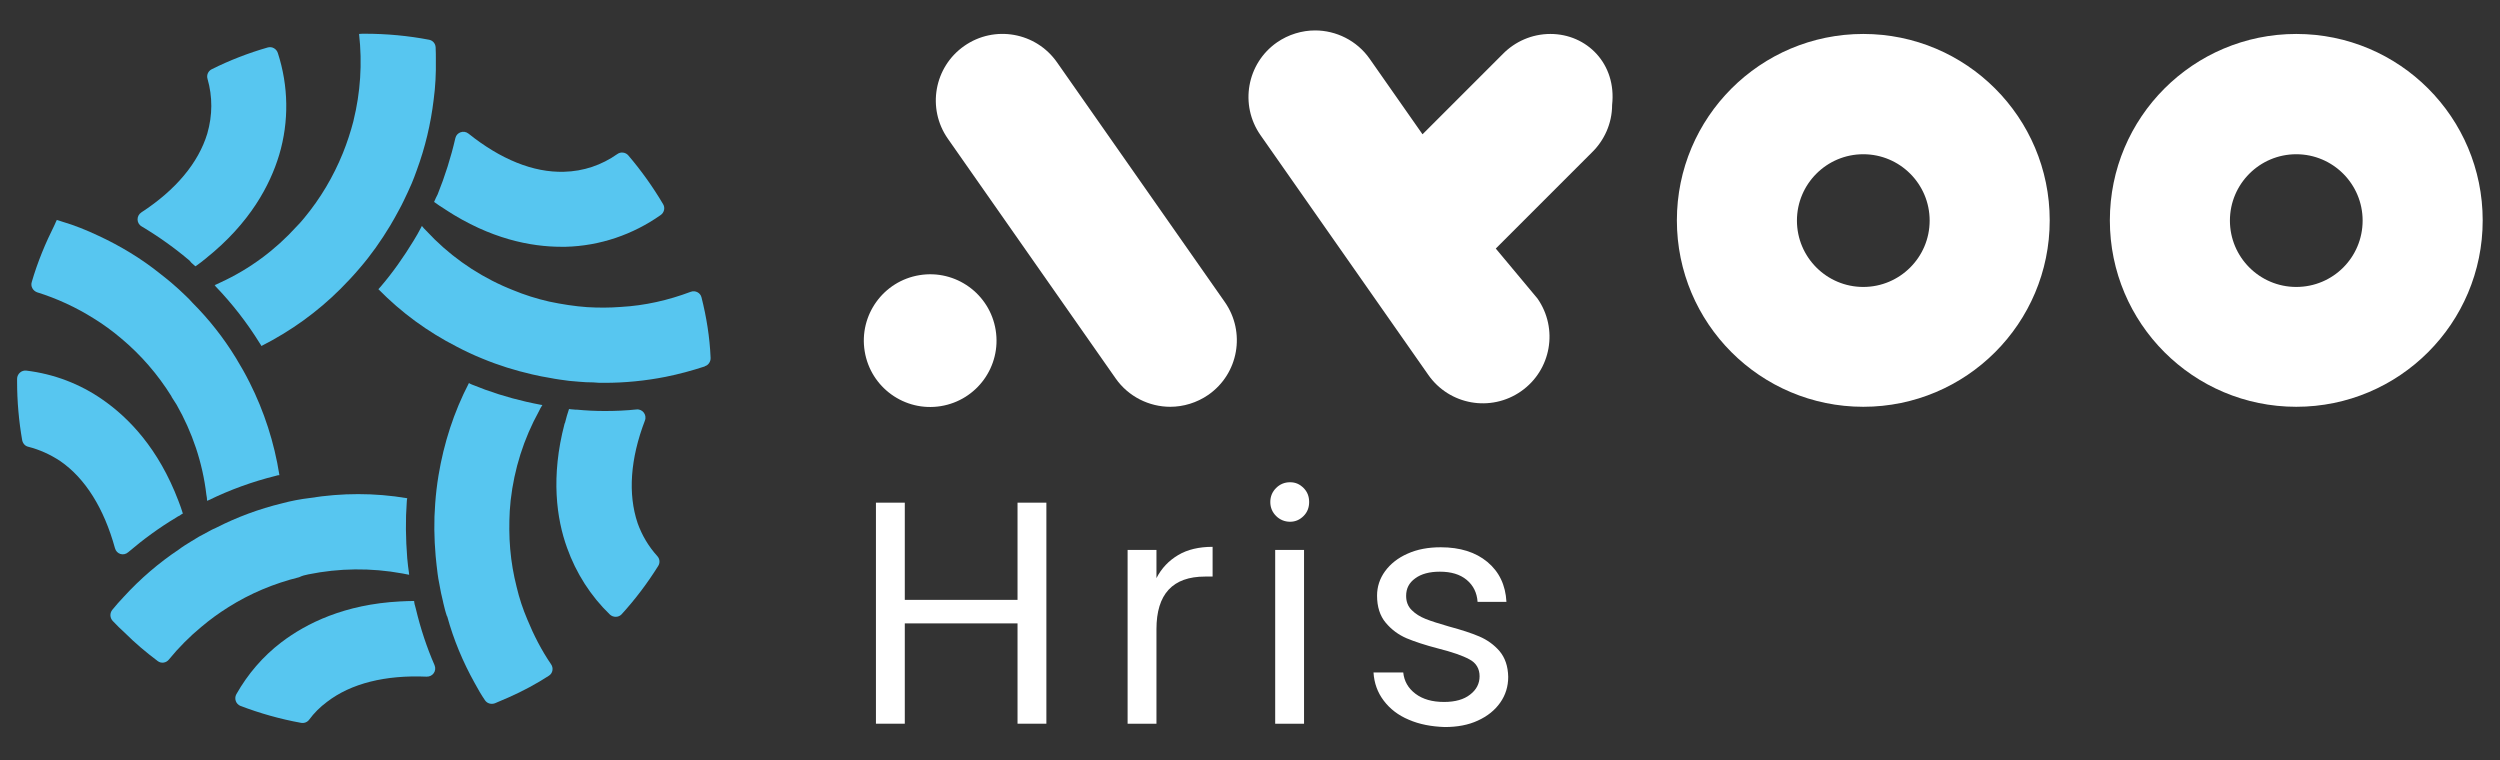 <?xml version="1.0" encoding="utf-8"?>
<!-- Generator: Adobe Illustrator 27.0.0, SVG Export Plug-In . SVG Version: 6.00 Build 0)  -->
<svg version="1.1" id="Layer_1" xmlns="http://www.w3.org/2000/svg" xmlns:xlink="http://www.w3.org/1999/xlink" x="0px" y="0px"
	 viewBox="0 0 1126.5 342.6" style="enable-background:new 0 0 1126.5 342.6;" xml:space="preserve">
<rect x="0" y="0" width="1126.5" height="342.6" fill="#333333" stroke="none"/>
<style type="text/css">
	.st0{fill:#FFFFFF;}
	.st1{fill:#57C6F0;}
</style>
<g>
	<g>
		<path class="st0" d="M471.5,226.5v99.6h-13v-45.2h-50.8v45.2h-13v-99.6h13v43.8h50.8v-43.8H471.5z"/>
		<path class="st0" d="M530.9,250.1c4.2-2.5,9.4-3.7,15.5-3.7v13.4H543c-14.6,0-21.9,7.9-21.9,23.7v42.6h-13v-78.3h13v12.7
			C523.4,256,526.7,252.6,530.9,250.1L530.9,250.1z"/>
		<path class="st0" d="M575,232.5c-1.7-1.7-2.6-3.8-2.6-6.3s0.9-4.6,2.6-6.3c1.7-1.7,3.8-2.6,6.3-2.6s4.4,0.9,6.1,2.6
			c1.7,1.7,2.5,3.8,2.5,6.3s-0.8,4.6-2.5,6.3c-1.7,1.7-3.7,2.6-6.1,2.6S576.7,234.2,575,232.5z M587.6,247.8v78.3h-13v-78.3H587.6z"
			/>
		<path class="st0" d="M634.8,324.3c-4.8-2-8.5-4.9-11.3-8.6c-2.8-3.7-4.3-7.9-4.6-12.7h13.4c0.4,3.9,2.2,7.1,5.5,9.6
			c3.3,2.5,7.6,3.7,12.9,3.7c5,0,8.9-1.1,11.7-3.3c2.9-2.2,4.3-5,4.3-8.3c0-3.3-1.5-6-4.6-7.6c-3.1-1.7-7.8-3.3-14.1-4.9
			c-5.8-1.5-10.6-3.1-14.2-4.6c-3.7-1.6-6.8-3.9-9.4-7c-2.6-3.1-3.9-7.2-3.9-12.2c0-4,1.2-7.7,3.6-11c2.4-3.3,5.8-6,10.1-7.9
			c4.4-2,9.4-2.9,15-2.9c8.7,0,15.7,2.2,21,6.6c5.3,4.4,8.2,10.4,8.6,18h-13c-0.3-4.1-1.9-7.4-4.9-9.9c-3-2.5-7-3.7-12.1-3.7
			c-4.7,0-8.4,1-11.1,3c-2.8,2-4.1,4.6-4.1,7.9c0,2.6,0.8,4.7,2.5,6.4c1.7,1.7,3.8,3,6.3,4c2.5,1,6,2.1,10.5,3.4
			c5.6,1.5,10.2,3,13.7,4.5c3.5,1.5,6.6,3.7,9.1,6.6c2.5,3,3.8,6.8,3.9,11.6c0,4.3-1.2,8.2-3.6,11.6c-2.4,3.4-5.7,6.1-10.1,8.1
			c-4.3,2-9.3,2.9-14.9,2.9C645,327.4,639.6,326.4,634.8,324.3L634.8,324.3z"/>
	</g>
	<g>
		<path class="st0" d="M476.3,28.1c-9.5-13.6-28.2-16.9-41.8-7.4c-13.6,9.5-16.9,28.2-7.4,41.8l75.6,108
			c5.8,8.3,15.2,12.8,24.6,12.8c5.9,0,12-1.8,17.2-5.4c13.6-9.5,16.9-28.2,7.4-41.8L476.3,28.1L476.3,28.1z"/>
		
			<ellipse transform="matrix(0.987 -0.16 0.16 0.987 -19.157 69.156)" class="st0" cx="419.2" cy="153.4" rx="29.9" ry="29.9"/>
		<path class="st0" d="M698.6,15.3c-8.4,0-16,3.5-21.4,9c-0.2,0.2-0.4,0.4-0.6,0.6c-0.2,0.2-0.4,0.4-0.6,0.6
			c-0.2,0.2-0.4,0.4-0.6,0.6c-0.2,0.2-0.4,0.4-0.6,0.6c-0.2,0.2-0.4,0.4-0.6,0.6c-0.2,0.2-0.4,0.4-0.6,0.6c-0.2,0.2-0.4,0.4-0.6,0.6
			c-0.2,0.2-0.4,0.4-0.6,0.6c-0.2,0.2-0.4,0.4-0.6,0.6c-0.2,0.2-0.4,0.4-0.6,0.6c-0.2,0.2-0.4,0.4-0.6,0.6c-0.2,0.2-0.4,0.4-0.6,0.6
			c-0.2,0.2-0.4,0.4-0.6,0.6c-0.2,0.2-0.4,0.4-0.6,0.6c-0.2,0.2-0.4,0.4-0.6,0.6c-0.2,0.2-0.4,0.4-0.6,0.6c-0.2,0.2-0.4,0.4-0.6,0.6
			c-0.2,0.2-0.4,0.4-0.6,0.6c-0.2,0.2-0.4,0.4-0.6,0.6c-0.2,0.2-0.4,0.4-0.6,0.6c-0.2,0.2-0.4,0.4-0.6,0.6c-0.2,0.2-0.4,0.4-0.6,0.6
			c-0.2,0.2-0.4,0.4-0.6,0.6c-0.2,0.2-0.4,0.4-0.6,0.6c-0.2,0.2-0.4,0.4-0.6,0.6c-0.2,0.2-0.4,0.4-0.6,0.6c-0.2,0.2-0.4,0.4-0.6,0.6
			c-0.2,0.2-0.4,0.4-0.6,0.6c-0.2,0.2-0.4,0.4-0.6,0.6c-0.2,0.2-0.4,0.4-0.6,0.6c-0.2,0.2-0.4,0.4-0.6,0.6c-0.2,0.2-0.4,0.4-0.6,0.6
			c-0.2,0.2-0.4,0.4-0.6,0.6c-0.2,0.2-0.4,0.4-0.6,0.6c-0.2,0.2-0.4,0.4-0.6,0.6c-0.2,0.2-0.4,0.4-0.6,0.6c-0.2,0.2-0.4,0.4-0.6,0.6
			c-0.2,0.2-0.4,0.4-0.6,0.6c-0.2,0.2-0.4,0.4-0.6,0.6c-0.2,0.2-0.4,0.4-0.6,0.6c-0.2,0.2-0.4,0.4-0.6,0.6c-0.2,0.2-0.4,0.4-0.6,0.6
			c-0.2,0.2-0.4,0.4-0.6,0.6c-0.2,0.2-0.4,0.4-0.6,0.6c-0.2,0.2-0.4,0.4-0.6,0.6c-0.2,0.2-0.4,0.4-0.6,0.6c-0.2,0.2-0.4,0.4-0.6,0.6
			c-0.2,0.2-0.4,0.4-0.6,0.6c-0.2,0.2-0.4,0.4-0.6,0.6c-0.2,0.2-0.4,0.4-0.6,0.6c-0.2,0.2-0.4,0.4-0.6,0.6c-0.2,0.2-0.4,0.4-0.6,0.6
			c-0.2,0.2-0.4,0.4-0.6,0.6c-0.2,0.2-0.4,0.4-0.6,0.6c-0.2,0.2-0.4,0.4-0.6,0.6c-0.2,0.2-0.4,0.4-0.6,0.6c-0.2,0.2-0.4,0.4-0.6,0.6
			c-0.2,0.2-0.4,0.4-0.6,0.6c-0.2,0.2-0.4,0.4-0.6,0.6c-0.2,0.2-0.4,0.4-0.6,0.6c-0.1,0.1-0.2,0.2-0.2,0.2l-23.8-34
			c-5.8-8.3-15.2-12.8-24.6-12.8c-5.9,0-12,1.8-17.2,5.4c-13.6,9.5-16.9,28.2-7.4,41.8l75.6,108c9.5,13.6,28.2,16.9,41.8,7.4
			c13.6-9.5,16.9-28.2,7.4-41.8L674,112c0,0,0,0,0,0c0.2-0.2,0.4-0.4,0.6-0.6c0.2-0.2,0.4-0.4,0.6-0.6c0.2-0.2,0.4-0.4,0.6-0.6
			c0.2-0.2,0.4-0.4,0.6-0.6c0.2-0.2,0.4-0.4,0.6-0.6c0.2-0.2,0.4-0.4,0.6-0.6c0.2-0.2,0.4-0.4,0.6-0.6c0.2-0.2,0.4-0.4,0.6-0.6
			c0.2-0.2,0.4-0.4,0.6-0.6c0.2-0.2,0.4-0.4,0.6-0.6c0.2-0.2,0.4-0.4,0.6-0.6c0.2-0.2,0.4-0.4,0.6-0.6c0.2-0.2,0.4-0.4,0.6-0.6
			c0.2-0.2,0.4-0.4,0.6-0.6c0.2-0.2,0.4-0.4,0.6-0.6c0.2-0.2,0.4-0.4,0.6-0.6c0.2-0.2,0.4-0.4,0.6-0.6c0.2-0.2,0.4-0.4,0.6-0.6
			c0.2-0.2,0.4-0.4,0.6-0.6c0.2-0.2,0.4-0.4,0.6-0.6c0.2-0.2,0.4-0.4,0.6-0.6c0.2-0.2,0.4-0.4,0.6-0.6c0.2-0.2,0.4-0.4,0.6-0.6
			c0.2-0.2,0.4-0.4,0.6-0.6c0.2-0.2,0.4-0.4,0.6-0.6c0.2-0.2,0.4-0.4,0.6-0.6c0.2-0.2,0.4-0.4,0.6-0.6c0.2-0.2,0.4-0.4,0.6-0.6
			c0.2-0.2,0.4-0.4,0.6-0.6c0.2-0.2,0.4-0.4,0.6-0.6c0.2-0.2,0.4-0.4,0.6-0.6c0.2-0.2,0.4-0.4,0.6-0.6c0.2-0.2,0.4-0.4,0.6-0.6
			c0.2-0.2,0.4-0.4,0.6-0.6c0.2-0.2,0.4-0.4,0.6-0.6c0.2-0.2,0.4-0.4,0.6-0.6c0.2-0.2,0.4-0.4,0.6-0.6c0.2-0.2,0.4-0.4,0.6-0.6
			c0.2-0.2,0.4-0.4,0.6-0.6c0.2-0.2,0.4-0.4,0.6-0.6c0.2-0.2,0.4-0.4,0.6-0.6c0.2-0.2,0.4-0.4,0.6-0.6c0.2-0.2,0.4-0.4,0.6-0.6
			c0.2-0.2,0.4-0.4,0.6-0.6c0.2-0.2,0.4-0.4,0.6-0.6c0.2-0.2,0.4-0.4,0.6-0.6c0.2-0.2,0.4-0.4,0.6-0.6c0.2-0.2,0.4-0.4,0.6-0.6
			c0.2-0.2,0.4-0.4,0.6-0.6c0.2-0.2,0.4-0.4,0.6-0.6c0.2-0.2,0.4-0.4,0.6-0.6c0.2-0.2,0.4-0.4,0.6-0.6c0.2-0.2,0.4-0.4,0.6-0.6
			c0.2-0.2,0.4-0.4,0.6-0.6c0.2-0.2,0.4-0.4,0.6-0.6c0.2-0.2,0.4-0.4,0.6-0.6c0.2-0.2,0.4-0.4,0.6-0.6c0.2-0.2,0.4-0.4,0.6-0.6
			c0.2-0.2,0.4-0.4,0.6-0.6c0.2-0.2,0.4-0.4,0.6-0.6c0.2-0.2,0.4-0.4,0.6-0.6c0.2-0.2,0.4-0.4,0.6-0.6c0.2-0.2,0.4-0.4,0.6-0.6
			c0.2-0.2,0.4-0.4,0.6-0.6c0.2-0.2,0.4-0.4,0.6-0.6c0.2-0.2,0.4-0.4,0.6-0.6c0.2-0.2,0.4-0.4,0.6-0.6c0.2-0.2,0.4-0.4,0.6-0.6
			c0.2-0.2,0.4-0.4,0.6-0.6c0.2-0.2,0.4-0.4,0.6-0.6c0.2-0.2,0.4-0.4,0.6-0.6c0.2-0.2,0.4-0.4,0.6-0.6c5.6-5.4,9.2-13.1,9.2-21.5
			C728.5,28.7,715,15.3,698.6,15.3L698.6,15.3z"/>
		<path class="st0" d="M839.6,15.3c-46.4,0-84,37.6-84,84s37.6,84,84,84s84-37.6,84-84S886,15.3,839.6,15.3z M839.6,129.3
			c-16.5,0-29.9-13.4-29.9-29.9s13.4-29.9,29.9-29.9s29.9,13.4,29.9,29.9S856.1,129.3,839.6,129.3z"/>
		<path class="st0" d="M1034.7,15.3c-46.4,0-84,37.6-84,84s37.6,84,84,84c46.4,0,84-37.6,84-84S1081.2,15.3,1034.7,15.3z
			 M1034.7,129.3c-16.5,0-29.9-13.4-29.9-29.9s13.4-29.9,29.9-29.9c16.5,0,29.9,13.4,29.9,29.9S1051.3,129.3,1034.7,129.3z"/>
	</g>
	<g>
		<path class="st1" d="M187,272.9c0,0,0-0.2-0.1-0.3c-0.1-0.6-0.3-1.2-0.3-1.8c-2.1,0-4.2,0.1-6.2,0.2h-0.1
			c-25.1,1.3-42.3,9.9-53.5,18.4c-8.4,6.4-15.2,14.4-20.3,23.4c-1.1,2-0.2,4.5,1.9,5.3c8.7,3.3,17.8,5.9,27.2,7.6
			c1.4,0.3,2.9-0.3,3.7-1.4c2.2-3,4.9-5.7,8-8c10.9-8.4,26.4-12.2,44.9-11.4c2.8,0.1,4.7-2.6,3.6-5.2c-3.5-8-6.3-16.5-8.4-25.3
			L187,272.9L187,272.9z"/>
		<path class="st1" d="M232.8,264.5c-1.4-5.5-2.4-11.2-2.9-17.1c-0.5-5.7-0.5-11.5-0.2-17.2c0.1-1.6,0.3-3.1,0.4-4.7
			c1.6-14.2,5.9-27.8,12.8-40.3c0.4-0.9,0.9-1.8,1.5-2.7c-0.3,0-0.5-0.1-0.7-0.1c-2-0.4-4.2-0.8-6.7-1.4c-8.3-1.9-16.5-4.5-24.3-7.7
			c-0.5-0.2-0.9-0.4-1.4-0.7c-6.8,13.1-11.3,27.1-13.7,41.6c-0.7,4.2-1.2,8.5-1.5,12.7c-0.6,7.8-0.5,15.6,0.2,23.6
			c0.3,2.7,0.5,5.4,0.9,8.1c0.2,1.4,0.4,2.9,0.7,4.2c0.5,3,1.1,5.8,1.8,8.6v0.1c0.5,2.1,1,4.2,1.7,6.2h0.1
			c2.9,10.6,7.1,20.6,12.4,30.1c1.4,2.6,2.9,5.2,4.6,7.7c1,1.5,2.8,2,4.5,1.4c2.1-0.9,4.2-1.8,6.3-2.7c6.3-2.8,12.3-6,18-9.7
			c1.8-1.1,2.2-3.5,1-5.2c-4.3-6.3-7.8-13.1-10.7-20.2C235.6,274.4,234,269.6,232.8,264.5L232.8,264.5z"/>
		<path class="st1" d="M290.6,189.5c1-2.6-1.1-5.3-3.8-5c-4.7,0.5-9.5,0.7-14.3,0.7c-4.1,0-8.4-0.2-12.5-0.6c-0.6,0-1.1,0-1.7-0.1
			c-0.6,0-1.2-0.1-1.9-0.2c-0.7,2.1-1.3,4.1-1.8,6.2c-0.1,0.2-0.2,0.3-0.2,0.4c-6.3,24-3.6,42.9,1.1,55.9
			c4.1,11.5,10.7,21.8,19.3,30.1c1.5,1.4,3.9,1.4,5.3-0.1c6.2-6.8,11.7-14.1,16.5-21.8c0.9-1.4,0.7-3.2-0.4-4.4
			c-3.9-4.3-6.9-9.3-8.9-14.9C282.9,222.6,284,206.7,290.6,189.5L290.6,189.5z"/>
		<path class="st1" d="M316.1,134c-0.5-2.1-2.8-3.3-4.9-2.5c-10.1,3.8-20.6,6.2-31.4,6.8c-5.1,0.4-10.1,0.4-15.2,0.1
			c-5.7-0.4-11.4-1.3-17.1-2.5c-5.7-1.3-11.1-3-16.4-5.2c-1.5-0.6-3-1.2-4.5-1.9c-13.1-5.9-24.8-14.3-34.5-24.8l-0.1-0.1
			c-0.7-0.7-1.3-1.3-1.9-2.1c-0.1,0.2-0.2,0.4-0.3,0.6c-1,2-2.2,4-3.4,6c-4.5,7.4-9.5,14.5-14.9,20.8c-0.3,0.3-0.7,0.8-1,1.1
			c10.4,10.6,22.2,19.2,35.3,25.9c3.8,2,7.6,3.8,11.6,5.4c7.2,3,14.6,5.3,22.4,7.1c2.7,0.6,5.4,1.2,8.1,1.6c1.4,0.3,2.8,0.5,4.1,0.7
			c3,0.5,5.9,0.8,8.9,1c2.1,0.2,4.2,0.3,6.4,0.3c1.6,0.2,3.3,0.2,5,0.2c9.2,0,18.5-0.9,27.6-2.7c6-1.2,11.9-2.8,17.7-4.7v-0.1
			c0,0,0,0,0,0c1.6-0.4,2.7-2.1,2.6-3.8C319.8,151.8,318.3,142.7,316.1,134L316.1,134z"/>
		<path class="st1" d="M195.6,91c1.7,1.2,3.4,2.4,5.1,3.4l0.1,0.1c20.2,13.2,38.4,16.7,52.2,16.7h1.9c15.5-0.4,30.3-5.5,42.8-14.3
			c1.6-1.1,2.1-3.3,1.1-4.9c-4.6-7.8-9.9-15.2-15.7-22c-1.2-1.4-3.4-1.7-4.9-0.6c-7.1,5-15.3,7.8-24.1,8c-13.8,0.4-28.5-5.6-43-17.2
			c-2.1-1.7-5.3-0.6-5.9,2c-2,8.7-4.7,17.2-8,25.4c-0.3,0.5-0.5,1.1-0.8,1.6C196.1,89.9,195.9,90.3,195.6,91L195.6,91L195.6,91z"/>
		<path class="st1" d="M99.3,127.3c-0.8,0.4-1.7,0.8-2.6,1.2c0.3,0.2,0.4,0.3,0.4,0.5c7.5,7.8,14.2,16.4,19.9,25.6
			c0.3,0.4,0.5,0.8,0.8,1.3c13.2-6.7,25.2-15.3,35.7-25.8c3-3,5.9-6.1,8.6-9.3c5.1-5.9,9.6-12.3,13.7-19.1c1.4-2.4,2.8-4.8,4.1-7.3
			c0.7-1.2,1.3-2.5,1.9-3.7c1.3-2.6,2.5-5.3,3.7-8c0.8-1.9,1.6-4,2.3-6c3.8-10.3,6.3-20.9,7.6-31.7c0.8-5.9,1.1-11.9,1-17.9
			c0-1.9,0-3.9-0.1-5.8c-0.1-1.7-1.3-3.1-3-3.4c-9.4-1.8-19.1-2.7-29-2.7c-0.8,0-1.6,0-2.5,0.1c1.5,13.4,0.6,26.4-2.5,39v0.1
			c-1.3,5-2.9,9.9-4.8,14.6c-4.3,10.6-10.1,20.4-17.4,29.2c-4.8,5.8-4.9,5.8-0.2,0.1c-1,1.3-2.1,2.5-3.2,3.7
			C124.2,112.5,112.6,121.2,99.3,127.3L99.3,127.3z"/>
		<path class="st1" d="M86.8,118.9c0.4,0.3,0.8,0.8,1.3,1.1c1.6-1.1,3.1-2.3,4.6-3.5c1-0.8,1-0.8,0.1-0.1c19.9-15.9,28.9-33,33-46.6
			c4.5-15.1,4.2-31.1-0.6-45.9c-0.6-1.9-2.6-3.1-4.6-2.5c-8.7,2.5-17.2,5.8-25.2,9.8c-1.6,0.8-2.4,2.6-1.9,4.3
			c2.3,8,2.3,16.4-0.1,24.7c-4,13.2-14.2,25.4-29.7,35.5c-2.3,1.5-2.3,4.9,0.1,6.3c7.7,4.6,15,9.8,21.7,15.5
			C85.8,118,86.3,118.5,86.8,118.9L86.8,118.9z"/>
		<path class="st1" d="M139,258.8c13.8-2.8,28.1-3,42.3-0.4c1,0.2,2.1,0.4,3.1,0.6c-0.1-0.2-0.1-0.4-0.1-0.7
			c-0.3-2.1-0.6-4.4-0.8-6.8c-0.7-8.8-0.8-17.3-0.2-25.5c0-0.5,0.1-1,0.2-1.5c-14.8-2.5-29.5-2.4-43.9-0.1
			c-4.2,0.5-8.4,1.3-12.5,2.4c-10.3,2.5-20.3,6.2-29.7,11c-1.3,0.5-2.5,1.2-3.8,1.9c-2.6,1.3-5.2,2.8-7.7,4.4
			c-1.8,1.1-3.6,2.2-5.3,3.5c-9,6-17.4,13.2-24.8,21.3c-1.8,1.9-3.6,3.9-5.2,5.9c-1.2,1.5-1.1,3.6,0.2,5c1.8,1.9,3.6,3.7,5.5,5.4
			c4.6,4.6,9.6,8.8,14.8,12.7c1.6,1.2,3.8,0.8,5-0.7c4.4-5.4,9.4-10.4,14.6-14.7c3.9-3.3,7.9-6.2,12.2-8.9
			c9.8-6.2,20.6-10.7,31.9-13.5C136.2,259.4,137.5,259.1,139,258.8L139,258.8z"/>
		<path class="st1" d="M54.5,152.4c8.9,7.4,16.6,16.3,22.7,26.1c0,0.1,0.1,0.1,0.1,0.2v0.1c0.8,1.2,1.5,2.4,2.3,3.6
			c7,12.3,11.7,26,13.4,40.6c0.2,0.8,0.3,1.8,0.3,2.7c0.2-0.1,0.4-0.3,0.7-0.3c9.6-4.7,19.8-8.4,30.3-11c0.5-0.2,1.1-0.3,1.6-0.3
			c-2.3-14.7-6.9-28.8-13.4-41.7c-1.9-3.8-4-7.5-6.2-11.1c-5.5-9-12.1-17.4-19.6-24.9c-0.8-1-1.9-2-2.9-3c-2.1-2.1-4.4-4.1-6.7-6.1
			c-1.7-1.4-3.4-2.8-5.1-4.1c-8.5-6.8-17.8-12.4-27.7-17c-5.3-2.5-10.7-4.7-16.5-6.4c-0.7-0.3-1.4-0.4-2.2-0.7
			c-0.3,0.7-0.7,1.4-1,2.2c-4.1,8.2-7.7,16.8-10.3,25.8c-0.6,1.9,0.5,3.9,2.4,4.6c9,2.8,17.6,6.8,25.4,11.7
			C46.5,146.1,50.6,149.1,54.5,152.4L54.5,152.4z"/>
		<path class="st1" d="M79.4,233.2c0.5-0.3,1-0.7,1.6-0.9c0.4-0.3,0.9-0.7,1.4-0.9c-0.6-2-1.3-3.9-2-5.7c-9-23.7-22.4-37.4-34-45.5
			C36,172.9,24.2,168.5,11.9,167c-2.2-0.3-4.2,1.5-4.2,3.7c0,0.4,0,0.7,0,1.1c0,9.1,0.8,18,2.3,26.6c0.3,1.4,1.3,2.6,2.7,2.9
			c5.1,1.3,10,3.5,14.5,6.5c11.3,7.8,19.7,21.4,24.6,39.2c0.7,2.7,3.9,3.7,6,1.8C64.5,243.1,71.7,237.8,79.4,233.2L79.4,233.2z"/>
	</g>
</g>
</svg>
